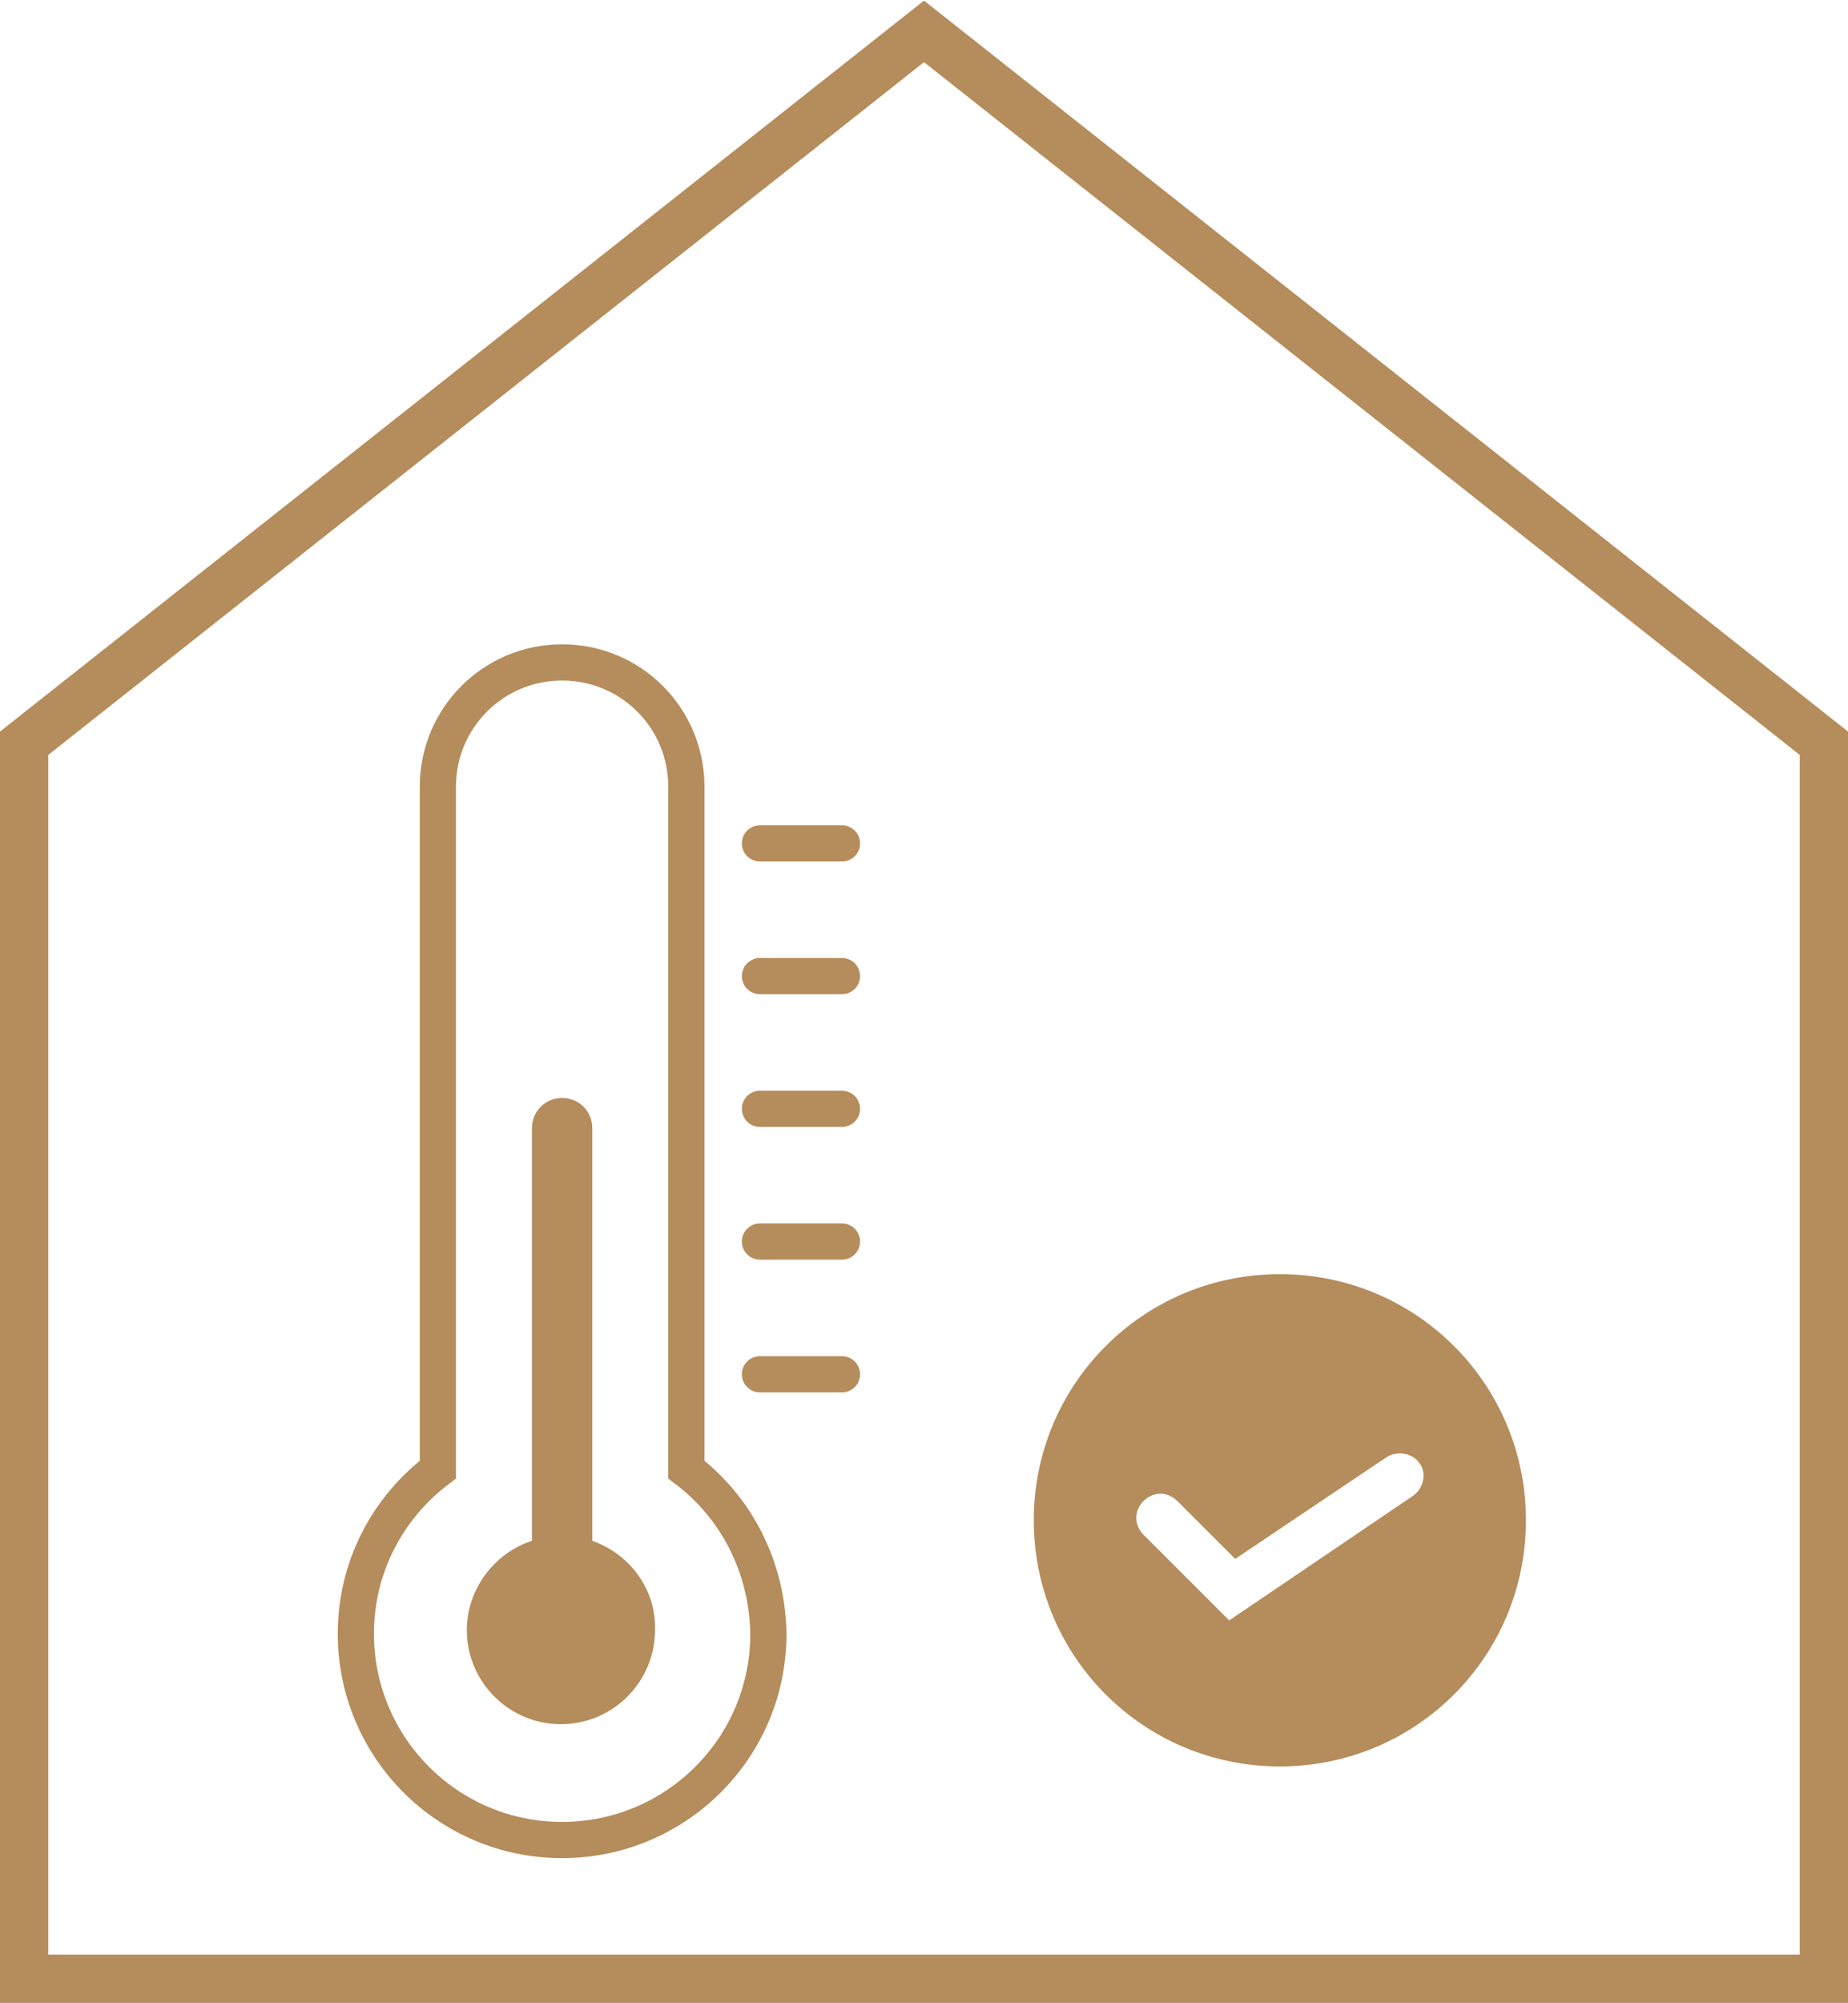 <?xml version="1.0" encoding="utf-8"?>
<!-- Generator: Adobe Illustrator 28.1.0, SVG Export Plug-In . SVG Version: 6.00 Build 0)  -->
<svg version="1.1" id="レイヤー_1" xmlns="http://www.w3.org/2000/svg" xmlns:xlink="http://www.w3.org/1999/xlink" x="0px"
	 y="0px" viewBox="0 0 153.2 166" style="enable-background:new 0 0 153.2 166;" xml:space="preserve">
<style type="text/css">
	.st0{fill:none;stroke:#B58C5B;stroke-width:4;stroke-miterlimit:10;}
	.st1{fill:none;stroke:#B58C5B;stroke-width:3;stroke-miterlimit:10;}
	.st2{fill:#B58C5B;}
	.st3{fill:none;stroke:#B58C5B;stroke-width:3;stroke-linecap:round;stroke-miterlimit:10;}
</style>
<g>
	<polygon class="st0" points="76.6,2.6 2,61.6 2,164 151.2,164 151.2,61.6 	"/>
	<path class="st1" d="M56.9,121.8V65.2c0-5.7-4.6-10.3-10.3-10.3s-10.3,4.6-10.3,10.3v56.6c-4.1,3.1-6.8,8-6.8,13.6
		c0,9.4,7.6,17.1,17.1,17.1c9.4,0,17.1-7.6,17.1-17.1C63.6,129.8,61,124.9,56.9,121.8z"/>
	<path class="st2" d="M49.1,127.7V93.5c0-1.4-1.1-2.5-2.5-2.5c-1.4,0-2.5,1.1-2.5,2.5v34.2c-3.1,1-5.4,4-5.4,7.4
		c0,4.3,3.5,7.8,7.8,7.8s7.8-3.5,7.8-7.8C54.4,131.7,52.2,128.8,49.1,127.7"/>
	<line class="st3" x1="63" y1="69.9" x2="69.8" y2="69.9"/>
	<line class="st3" x1="63" y1="80.9" x2="69.8" y2="80.9"/>
	<line class="st3" x1="63" y1="91.9" x2="69.8" y2="91.9"/>
	<line class="st3" x1="63" y1="102.9" x2="69.8" y2="102.9"/>
	<line class="st3" x1="63" y1="113.9" x2="69.8" y2="113.9"/>
	<path class="st2" d="M106.1,105.6c-11.3,0-20.4,9.1-20.4,20.4c0,11.3,9.1,20.4,20.4,20.4c11.3,0,20.4-9.1,20.4-20.4
		C126.5,114.7,117.4,105.6,106.1,105.6 M117.1,124l-15.2,10.3l-7.1-7.1c-0.8-0.8-0.8-2,0-2.8c0.8-0.8,2-0.8,2.8,0l4.8,4.8l12.5-8.4
		c0.9-0.6,2.2-0.4,2.8,0.5C118.3,122.1,118,123.4,117.1,124"/>
</g>
</svg>
